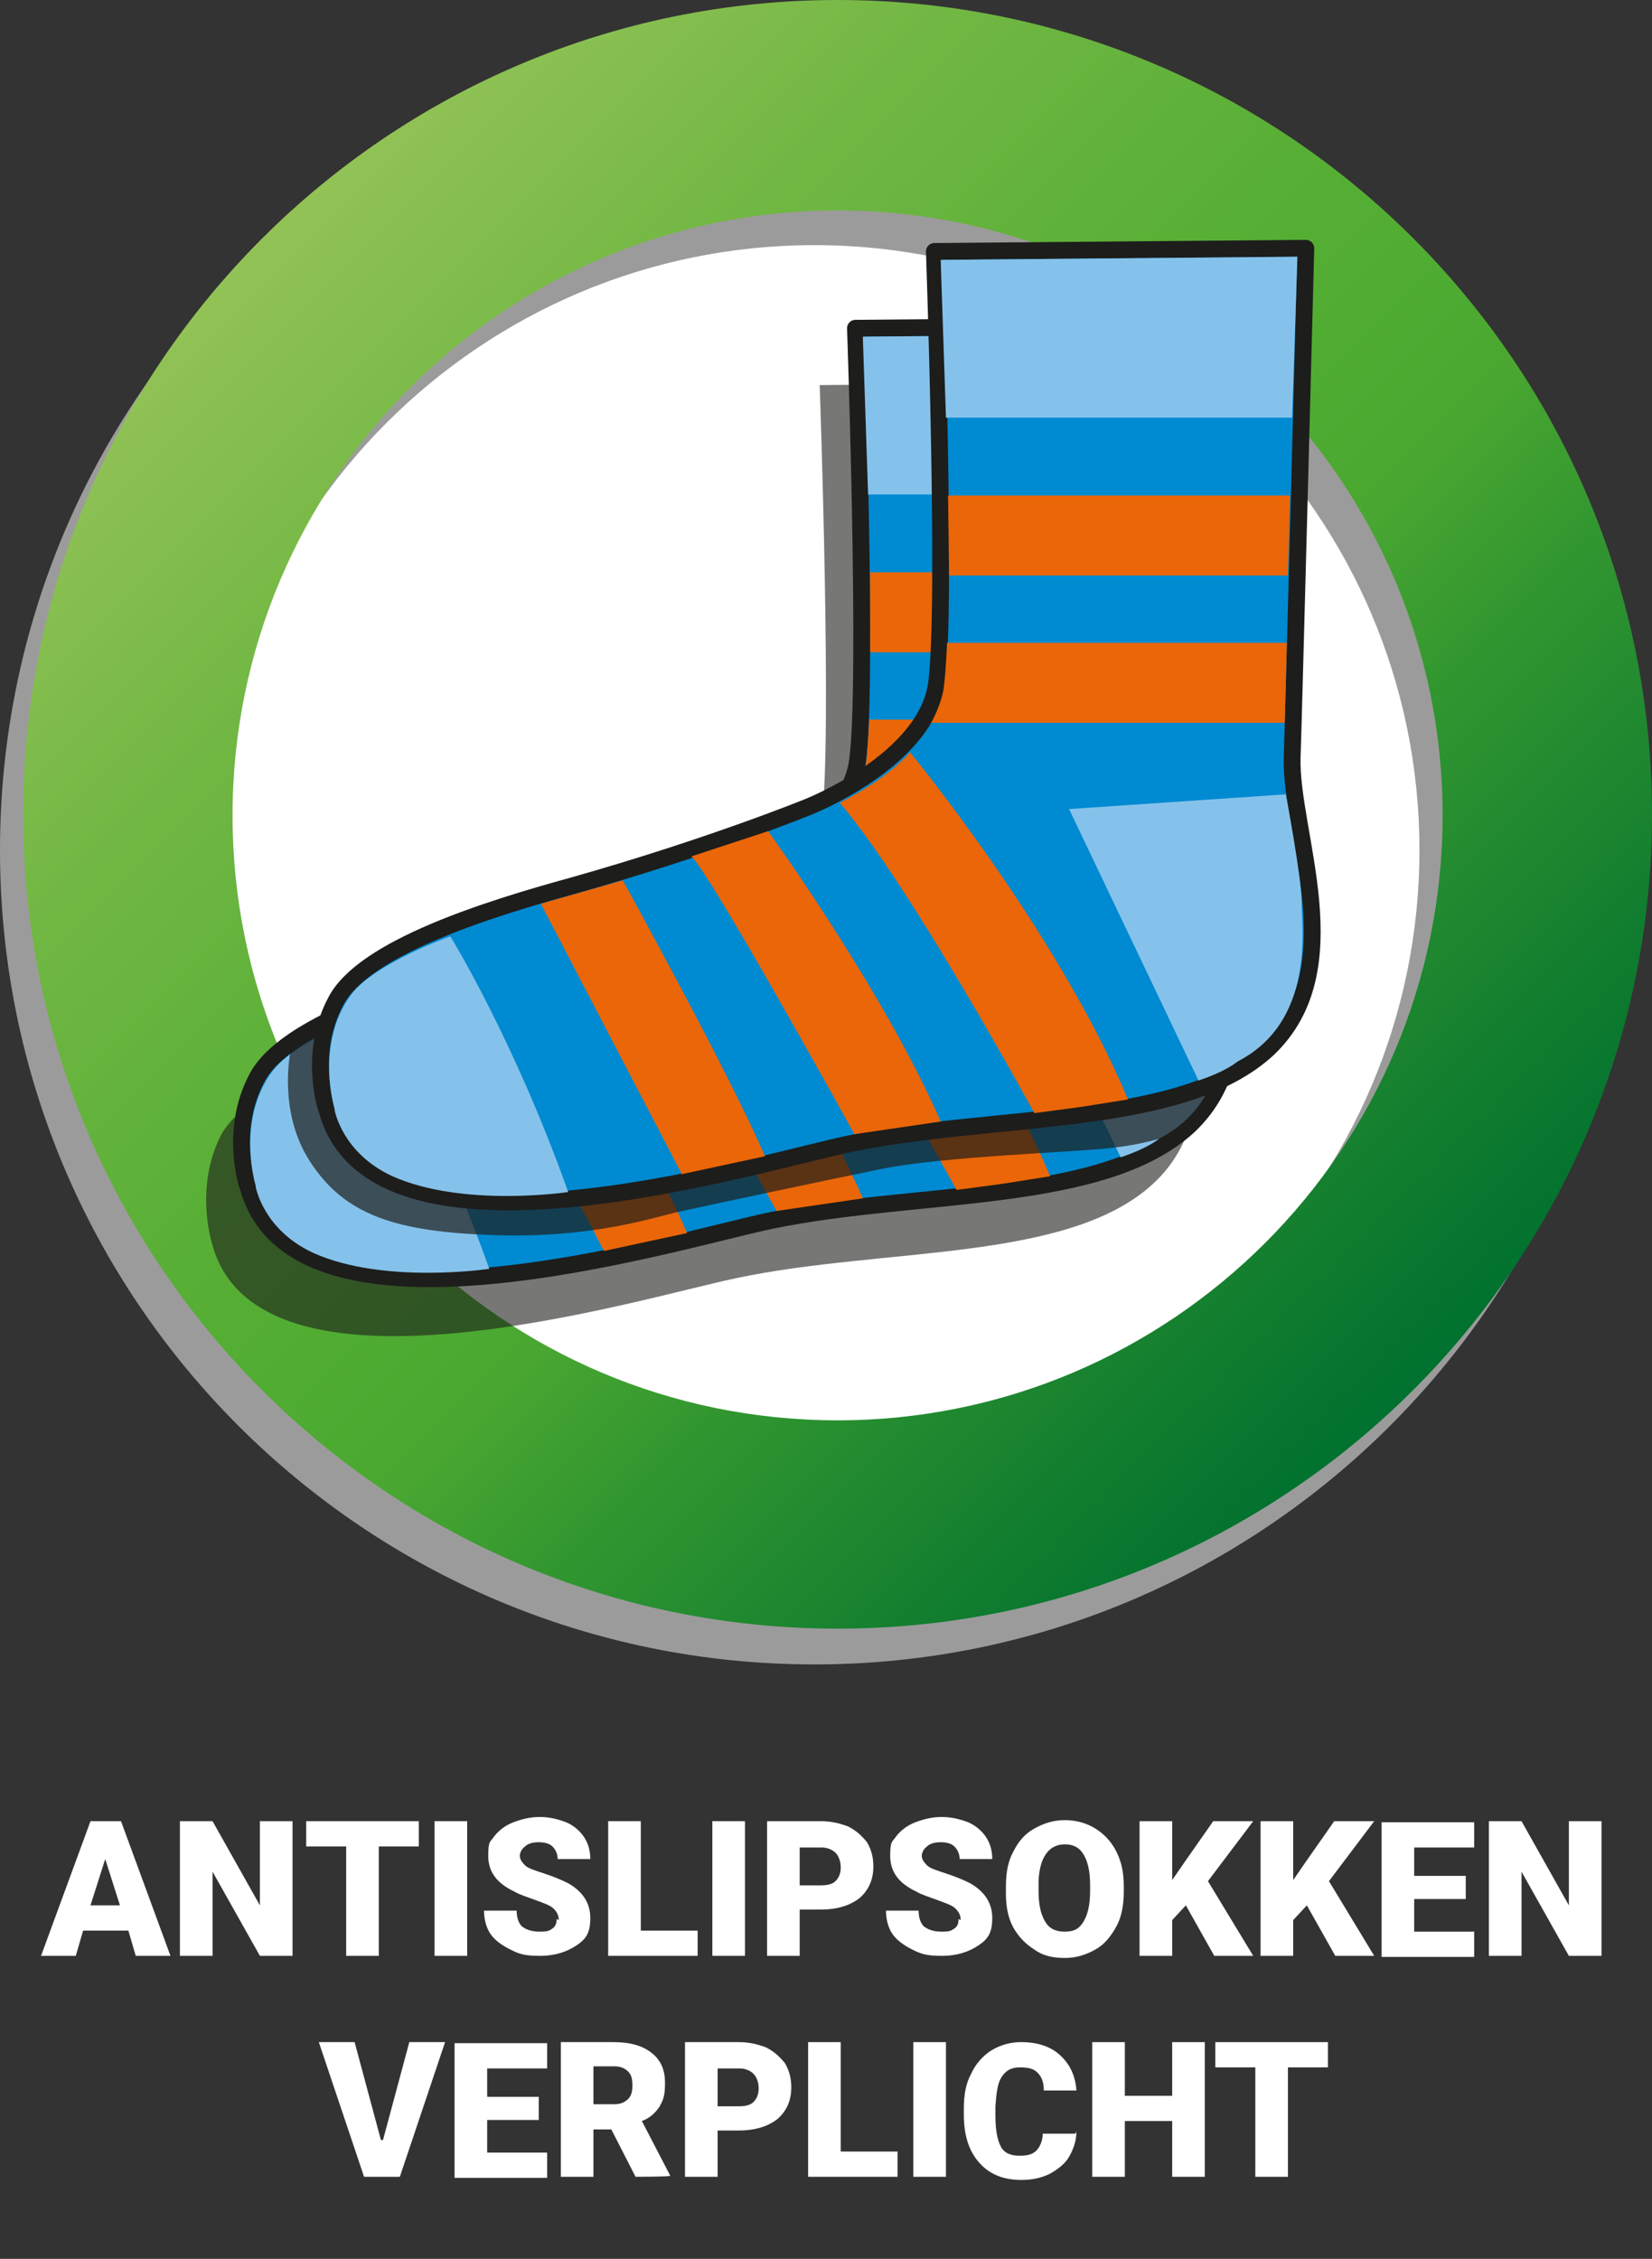 <?xml version="1.0" encoding="UTF-8"?>
<svg id="Calque_1" xmlns="http://www.w3.org/2000/svg" version="1.1" xmlns:xlink="http://www.w3.org/1999/xlink" viewBox="0 0 157 214.7">
  <rect x="0" y="0" width="157" height="214.7" fill="#333333" stroke="none"/>
  <!-- Generator: Adobe Illustrator 29.7.1, SVG Export Plug-In . SVG Version: 2.1.1 Build 8)  -->
  <defs>
    <style>
      .st0 {
        opacity: .6;
      }

      .st0, .st1 {
        fill: #1d1d1b;
        isolation: isolate;
      }

      .st2 {
        fill: #fff;
      }

      .st3 {
        fill: #008ad1;
        stroke: #1d1d1b;
        stroke-linecap: round;
        stroke-linejoin: round;
        stroke-width: 1.6px;
      }

      .st4 {
        fill: url(#Dégradé_sans_nom);
      }

      .st5 {
        fill: #9c9b9b;
      }

      .st6 {
        fill: #85c2eb;
      }

      .st1 {
        opacity: .7;
      }

      .st7 {
        fill: #eb6608;
      }
    </style>
    <linearGradient id="Dégradé_sans_nom" data-name="Dégradé sans nom" x1="24.9" y1="-201.4" x2="134.3" y2="-310.8" gradientTransform="translate(0 -178.7) scale(1 -1)" gradientUnits="userSpaceOnUse">
      <stop offset="0" stop-color="#92c256"/>
      <stop offset=".2" stop-color="#71b743"/>
      <stop offset=".4" stop-color="#59af36"/>
      <stop offset=".5" stop-color="#51ad32"/>
      <stop offset=".6" stop-color="#49a731"/>
      <stop offset=".7" stop-color="#339730"/>
      <stop offset=".9" stop-color="#107c2f"/>
      <stop offset="1" stop-color="#00712f"/>
    </linearGradient>
  </defs>
  <g>
    <g>
      <path class="st2" d="M149.2,77.6c0,38.3-31,69.3-69.3,69.3S10.6,115.9,10.6,77.6,41.6,8.3,79.9,8.3s69.3,31,69.3,69.3h0Z"/>
      <path class="st5" d="M77.4,3.3C34.7,3.3,0,38,0,80.8s34.7,77.4,77.4,77.4,77.4-34.7,77.4-77.4S120.2,3.3,77.4,3.3ZM77.4,138.3c-31.8,0-57.5-25.8-57.5-57.5s25.8-57.5,57.5-57.5,57.5,25.8,57.5,57.5-25.8,57.5-57.5,57.5Z"/>
      <path class="st4" d="M79.6,0C36.9,0,2.2,34.7,2.2,77.4s34.7,77.4,77.4,77.4,77.4-34.7,77.4-77.4S122.4,0,79.6,0ZM79.6,135c-31.8,0-57.5-25.8-57.5-57.5s25.8-57.5,57.5-57.5,57.5,25.8,57.5,57.5-25.8,57.5-57.5,57.5Z"/>
    </g>
    <path class="st0" d="M111.9,84.7c0-2.4,1.3-48.4,1.3-48.4l-35.3.3s1.2,33.8.2,41.1-12.2,11.7-12.2,11.7c0,0-9.2,3.7-22.4,7.5-8,2.3-19.8,6-22.5,11-2.5,4.9-.9,10.1-.9,10.1,4.1,16.7,40.7,5.4,49.8,3.5,14.1-3,31.6-1.5,39.7-9s2.2-20.5,2.3-27.7h0Z"/>
    <g>
      <g>
        <path class="st3" d="M23.5,112.6s-1.7-5.2.9-10.1c2.6-5.1,14.5-8.8,22.5-11,13.1-3.7,22.4-7.5,22.4-7.5,0,0,11.2-4.4,12.2-11.7,1-7.3-.2-41.1-.2-41.1l35.3-.3s-1.2,46.1-1.3,48.4c-.2,7.2,5.7,20.1-2.3,27.7-8.1,7.5-25.6,6.1-39.7,9-9.1,1.9-45.7,13.3-49.8-3.5h0Z"/>
        <polygon class="st6" points="82 32 82.5 47 115.4 47 115.9 31.7 82 32"/>
        <path class="st6" d="M24.3,112.7s-1.9-6.2,1.6-10.9c2.3-3,9.4-5.5,9.4-5.5,0,0,6,9.7,11.2,24.3,0,0-10,1.5-16.7-1.5-4.8-2.2-5.5-6.3-5.5-6.3h0Z"/>
        <path class="st6" d="M94.2,84.2l20.6-1.4s1.5,7.9,1.5,10.3,1.3,11.3-6.1,15.1c0,0-1,.9-3.7,1.8l-12.3-25.8Z"/>
        <polygon class="st7" points="82.7 54.4 115.2 54.4 115 62 82.7 62 82.7 54.4"/>
        <path class="st7" d="M82.6,68.4h32.3l-.2,7.6h-33.6s1-1.8,1.2-3.4.3-4.1.3-4.1h0Z"/>
        <path class="st7" d="M79,78.7s14.1,17.1,20.8,33.1l-4.4.7-4.5.6s-11.8-21.7-18.5-29.5c0,0,4.2-2,6.7-4.8h0Z"/>
        <path class="st7" d="M65.6,86.3s11,15.2,16.4,27.6l-8.2,1.2s-13.8-25-15.5-26.4c0,0,7.3-2.4,7.3-2.4Z"/>
        <path class="st7" d="M51.8,91s10.1,18.3,13.5,26.2l-7.9,1.7-13.4-25.7,7.7-2.2h0Z"/>
      </g>
      <path class="st1" d="M27.6,100s-1.2,5.6,1.8,10.3c3.3,5.2,8.2,6.8,17.7,7.1,9.4.3,15.4-1.8,17.3-2.2,1.8-.4,13.5-2.9,19.4-4.1s18.7-1.6,21.9-2c4.4-.5,6.8-1.7,6.8-1.7l2.9-3.9-79.9-11.2-4.4,5.2-3.4,2.5s-.1,0-.1,0Z"/>
      <g>
        <path class="st3" d="M31,105.3s-1.7-5.2.9-10.1c2.6-5.1,14.5-8.8,22.5-11,13.1-3.7,22.4-7.5,22.4-7.5,0,0,11.2-4.4,12.2-11.7,1-7.3-.2-41.1-.2-41.1l35.3-.3s-1.2,46.1-1.3,48.4c-.2,7.2,5.7,20.1-2.3,27.7-8.1,7.5-25.6,6.1-39.7,9-9.1,1.9-45.7,13.3-49.8-3.5h0Z"/>
        <polygon class="st6" points="89.4 24.7 89.9 39.7 122.8 39.7 123.3 24.4 89.4 24.7"/>
        <path class="st6" d="M31.8,105.4s-1.9-6.2,1.6-10.9c2.3-3,9.4-5.5,9.4-5.5,0,0,6,9.7,11.2,24.3,0,0-10,1.5-16.7-1.5-4.8-2.2-5.5-6.3-5.5-6.3h0Z"/>
        <path class="st6" d="M101.6,76.9l20.6-1.4s1.5,7.9,1.5,10.3,1.3,11.3-6.1,15.1c0,0-1,.9-3.7,1.8,0,0-12.3-25.8-12.3-25.8Z"/>
        <polygon class="st7" points="90.1 47.1 122.6 47.1 122.4 54.7 90.2 54.7 90.1 47.1"/>
        <path class="st7" d="M90,61.1h32.3l-.2,7.6h-33.6s1-1.8,1.2-3.4.3-4.1.3-4.1h0Z"/>
        <path class="st7" d="M86.4,71.4s14.1,17.1,20.8,33.1l-4.4.7-4.5.6s-11.8-21.7-18.5-29.5c0,0,4.2-2,6.7-4.8h0Z"/>
        <path class="st7" d="M73,79s11,15.2,16.4,27.6l-8.2,1.2s-13.8-25-15.5-26.4c0,0,7.3-2.4,7.3-2.4Z"/>
        <path class="st7" d="M59.2,83.7s10.1,18.3,13.5,26.2l-7.9,1.7-13.4-25.7,7.7-2.2h.1Z"/>
      </g>
    </g>
  </g>
  <g>
    <path class="st2" d="M12.1,183.5h-4.2l-.7,2.4h-3.3l4.7-12.8h2.9l4.7,12.8h-3.3l-.7-2.4ZM8.6,181.1h2.8l-1.4-4.4-1.4,4.4Z"/>
    <path class="st2" d="M27.8,185.9h-3.1l-4.5-8v8h-3.1v-12.8h3.1l4.5,8v-8h3.1v12.8Z"/>
    <path class="st2" d="M39.8,175.5h-3.8v10.4h-3.1v-10.4h-3.8v-2.4h10.7v2.4Z"/>
    <path class="st2" d="M44.4,185.9h-3.1v-12.8h3.1v12.8Z"/>
    <path class="st2" d="M53.1,182.5c0-.5-.2-.8-.5-1.1s-.9-.5-1.7-.8-1.5-.5-2-.8c-1.7-.8-2.5-1.9-2.5-3.4s.2-1.3.6-1.9c.4-.5,1-1,1.8-1.3s1.6-.5,2.5-.5,1.7.2,2.5.5c.7.3,1.3.8,1.7,1.4.4.6.6,1.3.6,2.1h-3.1c0-.5-.2-.9-.5-1.2-.3-.3-.8-.4-1.3-.4s-1,.1-1.3.4c-.3.2-.5.6-.5.9s.2.6.5.9,1,.5,1.9.8,1.6.6,2.2.9c1.4.8,2.1,1.9,2.1,3.3s-.4,2-1.3,2.6-2,1-3.5,1-2-.2-2.8-.6c-.8-.4-1.5-.9-1.9-1.5-.4-.6-.6-1.4-.6-2.2h3.1c0,.7.2,1.2.5,1.5.4.3.9.5,1.7.5s.9-.1,1.2-.3c.3-.2.4-.5.4-.9Z"/>
    <path class="st2" d="M60.9,183.5h5.4v2.4h-8.5v-12.8h3.1v10.4Z"/>
    <path class="st2" d="M70.8,185.9h-3.1v-12.8h3.1v12.8Z"/>
    <path class="st2" d="M76,181.6v4.3h-3.1v-12.8h5.1c1,0,1.8.2,2.6.5.8.4,1.3.9,1.8,1.5.4.7.6,1.4.6,2.3,0,1.2-.4,2.2-1.3,3-.9.7-2.1,1.1-3.7,1.1h-2ZM76,179.2h2c.6,0,1.1-.1,1.4-.4s.5-.7.5-1.3-.2-1.1-.5-1.4-.8-.5-1.3-.5h-2.1v3.7Z"/>
    <path class="st2" d="M91.3,182.5c0-.5-.2-.8-.5-1.1s-.9-.5-1.7-.8-1.5-.5-2-.8c-1.7-.8-2.5-1.9-2.5-3.4s.2-1.3.6-1.9c.4-.5,1-1,1.8-1.3s1.6-.5,2.5-.5,1.7.2,2.5.5c.7.3,1.3.8,1.7,1.4.4.6.6,1.3.6,2.1h-3.1c0-.5-.2-.9-.5-1.2-.3-.3-.8-.4-1.3-.4s-1,.1-1.3.4c-.3.2-.5.6-.5.9s.2.6.5.9,1,.5,1.9.8,1.6.6,2.2.9c1.4.8,2.1,1.9,2.1,3.3s-.4,2-1.3,2.6-2,1-3.5,1-2-.2-2.8-.6c-.8-.4-1.5-.9-1.9-1.5-.4-.6-.6-1.4-.6-2.2h3.1c0,.7.2,1.2.5,1.5.4.3.9.5,1.7.5s.9-.1,1.2-.3c.3-.2.4-.5.4-.9Z"/>
    <path class="st2" d="M106.8,179.8c0,1.2-.2,2.4-.7,3.3s-1.1,1.7-2,2.2c-.9.5-1.8.8-2.9.8s-2.1-.2-2.9-.8c-.8-.5-1.5-1.2-2-2.1-.5-.9-.7-2-.7-3.2v-.7c0-1.3.2-2.4.7-3.3.5-1,1.1-1.7,2-2.2s1.8-.8,2.9-.8,2.1.3,2.9.8,1.5,1.2,2,2.2c.5,1,.7,2,.7,3.3v.6ZM103.6,179.2c0-1.3-.2-2.2-.6-2.9-.4-.7-1-1-1.8-1-1.5,0-2.4,1.2-2.5,3.5v.9c0,1.3.2,2.2.6,2.9s1,1,1.9,1,1.4-.3,1.8-1,.6-1.6.6-2.9v-.6Z"/>
    <path class="st2" d="M112.7,181.1l-1.3,1.4v3.4h-3.1v-12.8h3.1v5.6l1.1-1.6,2.8-4h3.8l-4.3,5.7,4.3,7.1h-3.7l-2.7-4.8Z"/>
    <path class="st2" d="M124.2,181.1l-1.3,1.4v3.4h-3.1v-12.8h3.1v5.6l1.1-1.6,2.8-4h3.8l-4.3,5.7,4.3,7.1h-3.7l-2.7-4.8Z"/>
    <path class="st2" d="M139.3,180.5h-4.9v3.1h5.7v2.4h-8.8v-12.8h8.8v2.4h-5.7v2.7h4.9v2.3Z"/>
    <path class="st2" d="M152.2,185.9h-3.1l-4.5-8v8h-3.1v-12.8h3.1l4.5,8v-8h3.1v12.8Z"/>
    <path class="st2" d="M36.4,203.4l2.5-9.3h3.4l-4.3,12.8h-3.4l-4.3-12.8h3.4l2.5,9.3Z"/>
    <path class="st2" d="M51.2,201.5h-4.9v3.1h5.7v2.4h-8.8v-12.8h8.8v2.4h-5.7v2.7h4.9v2.3Z"/>
    <path class="st2" d="M58.1,202.4h-1.7v4.5h-3.1v-12.8h5c1.5,0,2.7.3,3.6,1s1.3,1.6,1.3,2.9-.2,1.6-.5,2.2c-.4.6-.9,1.1-1.7,1.4l2.7,5.2h0c0,.1-3.3.1-3.3.1l-2.3-4.5ZM56.4,200h2c.6,0,1-.2,1.3-.5.3-.3.4-.7.4-1.3s-.1-1-.4-1.3-.7-.5-1.3-.5h-2v3.5Z"/>
    <path class="st2" d="M68.2,202.6v4.3h-3.1v-12.8h5.1c1,0,1.8.2,2.6.5.8.4,1.3.9,1.8,1.5.4.7.6,1.4.6,2.3,0,1.2-.4,2.2-1.3,3-.9.7-2.1,1.1-3.7,1.1h-2ZM68.2,200.2h2c.6,0,1.1-.1,1.4-.4s.5-.7.5-1.3-.2-1.1-.5-1.4-.8-.5-1.3-.5h-2.1v3.7Z"/>
    <path class="st2" d="M79.9,204.5h5.4v2.4h-8.5v-12.8h3.1v10.4Z"/>
    <path class="st2" d="M89.9,206.9h-3.1v-12.8h3.1v12.8Z"/>
    <path class="st2" d="M102.3,202.6c0,.9-.3,1.7-.7,2.4s-1.1,1.2-1.8,1.6c-.8.4-1.7.6-2.7.6-1.7,0-3-.5-4-1.6s-1.5-2.6-1.5-4.6v-.6c0-1.3.2-2.4.7-3.3.4-.9,1.1-1.7,1.9-2.2.8-.5,1.8-.8,2.8-.8,1.6,0,2.8.4,3.7,1.2.9.8,1.5,1.9,1.6,3.4h-3.1c0-.8-.2-1.3-.6-1.7s-.9-.5-1.7-.5-1.3.3-1.7.9-.5,1.5-.6,2.8v.9c0,1.4.2,2.3.5,2.9.3.6.9.9,1.8.9s1.3-.2,1.6-.5.6-.9.6-1.6h3.1Z"/>
    <path class="st2" d="M114.5,206.9h-3.1v-5.3h-4.5v5.3h-3.1v-12.8h3.1v5.1h4.5v-5.1h3.1v12.8Z"/>
    <path class="st2" d="M126.2,196.5h-3.8v10.4h-3.1v-10.4h-3.8v-2.4h10.7v2.4Z"/>
  </g>
</svg>